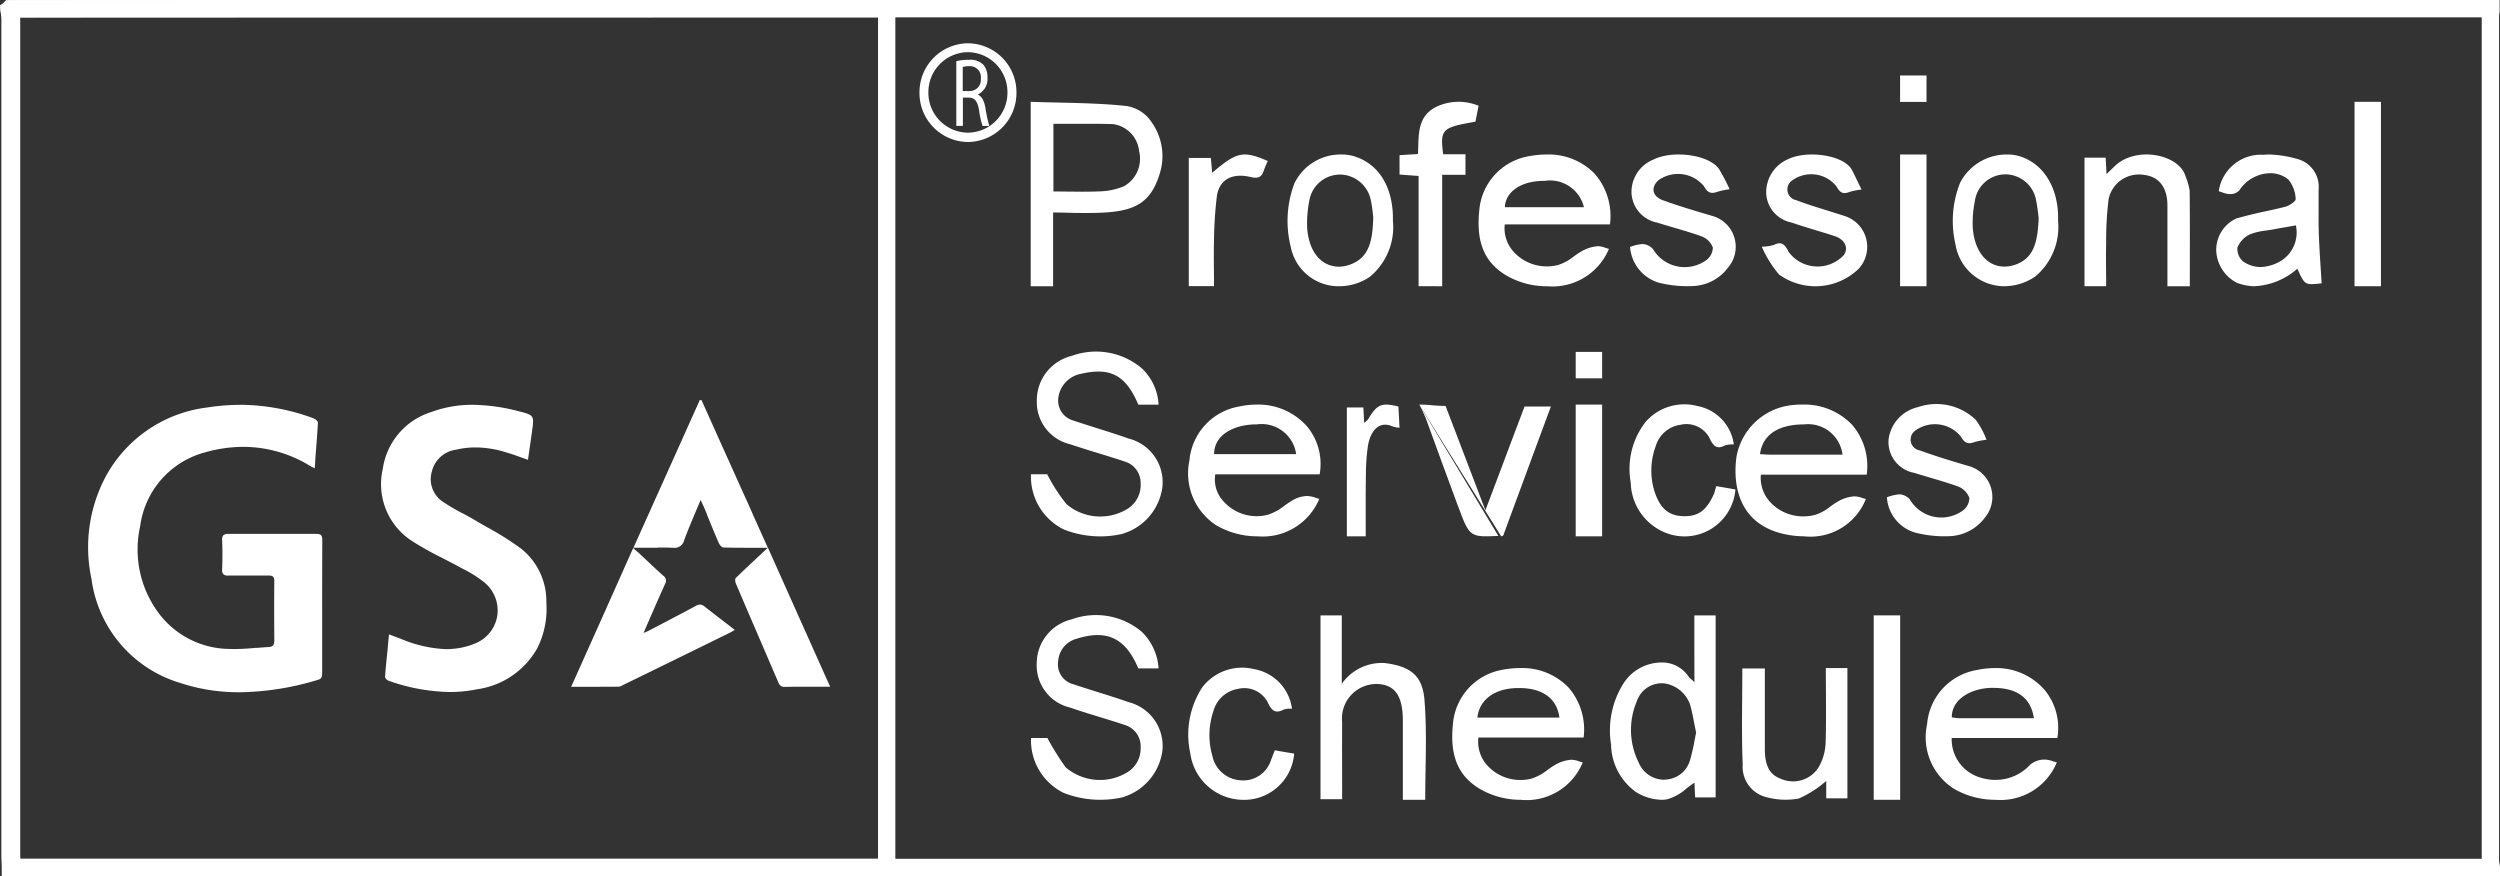 <svg xmlns="http://www.w3.org/2000/svg" width="144.367" height="50.592" viewBox="0 0 144.367 50.592"><rect x="0" y="0" width="144.367" height="50.592" fill="#333333" stroke="none"/><g id="Group_368" data-name="Group 368" transform="translate(-465.47 -634.5)"><path id="XMLID_770_" d="M12.32,24.88a11.878,11.878,0,0,0-1.854.148,7.725,7.725,0,0,0-5.913,4.031,8.7,8.7,0,0,0-.8,5.872,7.265,7.265,0,0,0,5.1,6,10.817,10.817,0,0,0,3.453.545,16.189,16.189,0,0,0,4.546-.725c.205-.062.221-.2.221-.366v-2.3c0-1.766,0-3.593.008-5.415,0-.286-.113-.339-.366-.339-.825,0-1.676,0-2.528,0s-1.7,0-2.528,0a.387.387,0,0,0-.291.078.359.359,0,0,0-.07.268c.022.572.022,1.124,0,1.695a.373.373,0,0,0,.069.286.361.361,0,0,0,.276.078h.037c.207,0,.407,0,.631,0h1.023c.224,0,.425,0,.631,0h.031c.236,0,.315.082.315.326-.015,1.144-.008,2.3,0,3.321v.1c0,.224-.053.365-.319.381-.22.011-.441.03-.653.047h-.087q-.618.062-1.24.07c-.076,0-.163,0-.3-.007a5.15,5.15,0,0,1-4.183-2.213,6.148,6.148,0,0,1-.963-4.883,5.1,5.1,0,0,1,3.733-4.253,8.152,8.152,0,0,1,2.218-.321,7.4,7.4,0,0,1,3.759,1.04,2,2,0,0,0,.208.123l.031.016.025.013.01,0,.077.041.018.01.02-.26a.9.9,0,0,1,.009-.1c0-.033,0-.046,0-.068v-.056l.023-.3v0l.011-.137.008-.1c.043-.548.083-1.067.113-1.609.007-.1-.163-.229-.278-.27a12.38,12.38,0,0,0-4.231-.772Zm8.612,13.274-.031.314-.011.113-.015.151-.015.149v.045l-.01.1c-.052.507-.106,1.031-.147,1.55-.007.069.11.2.191.228a11,11,0,0,0,3.555.657,7.78,7.78,0,0,0,1.576-.159A4.726,4.726,0,0,0,29.5,38.924a5.062,5.062,0,0,0,.519-2.642,3.866,3.866,0,0,0-1.5-3.133,17.174,17.174,0,0,0-1.848-1.165l-.028-.015-.013-.007-.027-.015-.113-.065c-.215-.123-.418-.238-.616-.358s-.419-.237-.668-.373l-.021-.011-.01,0a12.3,12.3,0,0,1-1.095-.641,1.565,1.565,0,0,1-.668-1.784A1.654,1.654,0,0,1,24.8,27.47a4.726,4.726,0,0,1,1.12-.132,5.964,5.964,0,0,1,1.782.286c.294.084.572.183.875.294l.381.135c.1-.66.165-1.164.236-1.633V26.4c.129-.916.121-.926-.793-1.158a10.81,10.81,0,0,0-2.63-.365,6.771,6.771,0,0,0-2.405.42,4.036,4.036,0,0,0-2.791,3.278,3.91,3.91,0,0,0,1.739,4.2,18.694,18.694,0,0,0,1.679.937l.039.021c.344.177.63.325.913.477l.115.063.053.03.109.059.011.006h.007a7.009,7.009,0,0,1,1.2.763,2.1,2.1,0,0,1,.752,1.881,2.061,2.061,0,0,1-1.209,1.612,4.161,4.161,0,0,1-1.392.346q-.185.017-.372.016a7.39,7.39,0,0,1-2.5-.555l-.254-.1-.08-.03-.058-.021-.391-.147Zm21.88-5.027-.424.4c-.5.463-.967.9-1.431,1.351-.049.05-.033.216,0,.3.592,1.39,1.2,2.8,1.786,4.161l.018.043.661,1.535a.357.357,0,0,0,.368.249h.027c.218-.006.454-.009.763-.009h1.828L44.4,36.67l-.01-.021-.032-.073-1.545-3.453Zm-7.778.021c-1.188,2.67-2.325,5.213-3.581,8.011h.867c.79,0,1.37,0,1.883-.006a.421.421,0,0,0,.184-.063l.034-.018q3.088-1.506,6.171-3.022a2.044,2.044,0,0,0,.2-.109l.07-.041.039-.022-.243-.191-.1-.079-.151-.115-.14-.107c-.365-.28-.742-.572-1.116-.866a.413.413,0,0,0-.258-.108.491.491,0,0,0-.234.072c-.566.305-1.144.609-1.741.921l-.236.124-.621.325q-.127.069-.259.126l-.023.01L35.75,38l-.12.055.231-.531.023-.053c.338-.777.656-1.512.992-2.251a.342.342,0,0,0-.1-.47q-.411-.368-.811-.748l-.031-.03-.5-.468c-.051-.048-.1-.1-.162-.144l-.015-.013-.017-.014-.209-.186Zm1.411-.029c.326,0,.6,0,.874.014h.058a.554.554,0,0,0,.6-.437c.217-.582.457-1.15.71-1.751l.11-.262.13-.309.09.191q.05.1.1.21.1.225.184.45l0,.012.007.015c.214.525.434,1.065.668,1.6.047.106.169.257.263.263.447.015.883.017,1.251.017H42.81l-.858-1.907v-.006l-.3-.678-.2-.437c-.85-1.888-1.652-3.672-2.472-5.5h-.1l-2.421,5.392-.046.1-1.363,3.034h.731c.257,0,.467,0,.661,0Z" transform="translate(467 633)" fill="#fff"></path><path id="XMLID_770_2" data-name="XMLID_770_" d="M143.315,49.592H.2a1.723,1.723,0,0,0-.025-.236A3.579,3.579,0,0,1,.138,48.9V.588A.925.925,0,0,0,.063.28V.227A.3.3,0,0,1,0,.076.193.193,0,0,0,.039.047.113.113,0,0,1,.1.007H.9C48.38,0,96.641,0,143.315,0V.142a1.6,1.6,0,0,0-.033.273V49.177a1.526,1.526,0,0,0,.033.269v.008l.022.129v.01Z" transform="translate(466 635)" fill="none" stroke="#fff" stroke-width="1"></path><path id="XMLID_770_3" data-name="XMLID_770_" d="M50.685,49.592H.071c0-.078,0-.156-.009-.236C.057,49.23.049,49.063.049,48.9V.588A2.414,2.414,0,0,0,.022.28V.227A.687.687,0,0,1,0,.076.164.164,0,0,0,.014.047.08.08,0,0,1,.035.007H.319C17.11,0,34.178,0,50.685,0V.142c-.006.1-.012.183-.012.273V49.177c0,.09.006.176.012.269v.008l.008.129v.01Z" transform="translate(466 635)" fill="none" stroke="#fff" stroke-width="1"></path><g id="Group_367" data-name="Group 367" transform="translate(524.99 638.859)"><path id="XMLID_761_" d="M7.385,3.06H6.216C5.477,1.319,4.42.79,2.645,1.351A1.431,1.431,0,0,0,1.589,2.627a1.185,1.185,0,0,0,.882,1.351c1.057.357,2.124.659,3.17,1.027A2.609,2.609,0,0,1,7.6,7.858a3.256,3.256,0,0,1-2.349,2.659,5.834,5.834,0,0,1-3.354-.27A3.378,3.378,0,0,1,.02,7.079H.964A14.973,14.973,0,0,0,2.02,8.773a3.043,3.043,0,0,0,3.539.3,1.6,1.6,0,0,0,.79-1.431,1.289,1.289,0,0,0-.893-1.308C4.4,5.981,3.332,5.689,2.275,5.322A2.5,2.5,0,0,1,.348,2.778,2.623,2.623,0,0,1,2.369.228,4.1,4.1,0,0,1,6.421.953,3.227,3.227,0,0,1,7.385,3.06Z" transform="translate(-0.001 31.178)" fill="#fff"></path><path id="XMLID_759_" d="M7.385,3.046H6.217C5.469,1.29,4.556.835,2.712,1.312A1.629,1.629,0,0,0,1.6,2.612,1.2,1.2,0,0,0,2.48,3.967C3.536,4.325,4.6,4.628,5.647,5A2.6,2.6,0,0,1,7.6,7.847a3.261,3.261,0,0,1-2.347,2.67A5.722,5.722,0,0,1,1.9,10.247,3.4,3.4,0,0,1,.017,7.067H.954A9.773,9.773,0,0,0,2.077,8.8a3.017,3.017,0,0,0,3.535.249A1.629,1.629,0,0,0,6.35,7.587,1.282,1.282,0,0,0,5.459,6.34C4.4,5.983,3.339,5.691,2.282,5.333A2.5,2.5,0,0,1,.355,2.787,2.635,2.635,0,0,1,2.374.228,4.087,4.087,0,0,1,6.422.953a3.094,3.094,0,0,1,.963,2.093Z" transform="translate(-0.001 15.963)" fill="#fff"></path><path id="XMLID_26_" d="M3.042,1.335a1.649,1.649,0,0,1-.351-.054C1.812.867,1.35,1.6,1.221,2.368A11.807,11.807,0,0,0,1.1,4.085c-.018,1.166-.01,2.322-.01,3.521H0V.165H.954C.972.457.981.716,1,1.051A1.1,1.1,0,0,0,1.23.845c.536-.9.8-.961,1.748-.734" transform="translate(18.256 19.005)" fill="#fff"></path><path id="XMLID_28_" d="M4.564,7.583c-1.658.075-1.658.075-2.338-1.747Q1.288,3.311.375.788.206.385,0,0" transform="translate(22.44 19.005)" fill="#fff"></path><path id="XMLID_758_" d="M0,0C.638,0,.842.076,1.516.076c.772,2.015,1.529,4,2.3,6.027.763-2,1.5-3.987,2.263-5.992H7.6c-.928,2.5-1.839,4.971-2.753,7.451a.537.537,0,0,1-.12.043" transform="translate(22.44 19.005)" fill="#fff"></path><path id="XMLID_752_" d="M1.288,10.65H0V0C.533.019,1.073.031,1.6.043c1.3.029,2.634.058,3.936.2a2.124,2.124,0,0,1,1.475.979,3.36,3.36,0,0,1,.51,2.67C7.025,5.829,6.031,6.263,4.37,6.387c-.335.022-.694.032-1.13.032-.313,0-.621,0-.947-.01s-.664-.019-1-.019v4.255Zm2-9.382H1.312v3.91c.286,0,.572,0,.85.006h.011c.274,0,.546.006.814.006.422,0,.771-.008,1.094-.023a3.832,3.832,0,0,0,1.32-.3A1.825,1.825,0,0,0,6.26,2.847,1.749,1.749,0,0,0,4.747,1.286c-.423-.012-.887-.018-1.457-.018Z" transform="translate(0 1.521)" fill="#fff"></path><path id="XMLID_740_" d="M2.955,10.649A2.933,2.933,0,0,1,1.479,10.2,3.455,3.455,0,0,1,.043,7.451a5.083,5.083,0,0,1,.78-3.615A2.623,2.623,0,0,1,2.936,2.722,1.822,1.822,0,0,1,4.494,3.5a.947.947,0,0,0,.175.183,2.642,2.642,0,0,1,.191.183C4.853,2.521,4.853,1.3,4.853,0h1.23V10.513H4.9q-.017-.286-.028-.572c0-.109-.009-.2-.013-.28-.154.1-.309.218-.46.334a2.819,2.819,0,0,1-1.129.628,1.842,1.842,0,0,1-.319.028Zm.057-6.727a1.513,1.513,0,0,0-1.477,1.03,4.212,4.212,0,0,0,.1,3.538,1.6,1.6,0,0,0,1.409,1,1.622,1.622,0,0,0,.191-.011A1.541,1.541,0,0,0,4.607,8.347,10.95,10.95,0,0,0,4.87,7.2c.028-.141.055-.286.085-.426L4.86,6.3c-.074-.39-.144-.757-.246-1.125a1.864,1.864,0,0,0-1.5-1.249Z" transform="translate(33.47 31.177)" fill="#fff"></path><path id="XMLID_736_" d="M2.245,7.607A2.967,2.967,0,0,1,1.176,7.4,2.206,2.206,0,0,1,0,5.539,2,2,0,0,1,1.167,3.691q.808-.227,1.631-.4c.4-.087.807-.176,1.207-.279.23-.065.593-.317.584-.433a1.876,1.876,0,0,0-.418-1.129,1.621,1.621,0,0,0-1.056-.371,2.171,2.171,0,0,0-1.774.983.69.69,0,0,1-.534.222H.752a1.294,1.294,0,0,1-.406-.1q-.1-.035-.2-.064A2.464,2.464,0,0,1,2.742.016,3.266,3.266,0,0,1,3.07,0,6.471,6.471,0,0,1,4.686.258,1.659,1.659,0,0,1,5.913,2.022v.969c0,.482-.008.98.01,1.471.02.7.066,1.414.11,2.1l.054.875-.048.007c-.224.023-.381.04-.52.04-.43,0-.507-.171-.832-.891a4.036,4.036,0,0,1-2.443,1.01ZM4.6,4.092c-.191.035-.381.067-.562.1-.264.045-.51.086-.763.135-.13.025-.263.044-.393.063a3.643,3.643,0,0,0-.939.222,1.457,1.457,0,0,0-.719.763.954.954,0,0,0,.33.8,1.766,1.766,0,0,0,1,.322,2.419,2.419,0,0,0,1.263-.407,1.928,1.928,0,0,0,.783-2Z" transform="translate(68.459 4.564)" fill="#fff"></path><path id="XMLID_733_" d="M3.98,7.608a4.713,4.713,0,0,1-2.392-.635A3.575,3.575,0,0,1,.034,3.243,3.478,3.478,0,0,1,2.92.109,4.9,4.9,0,0,1,3.932,0,3.758,3.758,0,0,1,6.817,1.248a3.388,3.388,0,0,1,.739,2.78H1.53a1.839,1.839,0,0,0,.437,1.518,2.575,2.575,0,0,0,1.958.9,2.48,2.48,0,0,0,.689-.1,3.078,3.078,0,0,0,.917-.512A5.7,5.7,0,0,1,6.043,5.5a1.717,1.717,0,0,1,.763-.22h.031a1.614,1.614,0,0,1,.484.1c.071.023.143.047.214.065A3.533,3.533,0,0,1,3.98,7.608ZM3.924,1.144a3.281,3.281,0,0,0-.332.011c-.976.074-2.12.561-2.132,1.705H6.2A2.013,2.013,0,0,0,3.924,1.144Z" transform="translate(9.129 19.004)" fill="#fff"></path><path id="XMLID_730_" d="M3.986,7.606a5.374,5.374,0,0,1-.954-.085C-.286,6.928-.077,3.884.066,2.966A3.651,3.651,0,0,1,3.433.015C3.567,0,3.7,0,3.836,0a3.815,3.815,0,0,1,2.9,1.168,3.651,3.651,0,0,1,.842,2.877H1.464a2.067,2.067,0,0,0,.548,1.594,2.581,2.581,0,0,0,1.907.816,2.766,2.766,0,0,0,.65-.078,2.681,2.681,0,0,0,.9-.485,4.841,4.841,0,0,1,.548-.355A2.246,2.246,0,0,1,6.842,5.3H6.9a1.419,1.419,0,0,1,.405.086c.073.023.151.047.225.064a3.442,3.442,0,0,1-3.542,2.16ZM3.956,1.144c-1.5,0-2.4.612-2.54,1.717l.2.012c.14.01.286.019.427.019H6.179A2,2,0,0,0,3.956,1.144Z" transform="translate(40.699 19.005)" fill="#fff"></path><path id="XMLID_727_" d="M3.967,7.607a4.631,4.631,0,0,1-2.4-.645C.321,6.2-.148,5.04.043,3.217A3.452,3.452,0,0,1,2.738.131,5.654,5.654,0,0,1,3.925,0,3.707,3.707,0,0,1,6.711,1.116a3.719,3.719,0,0,1,.877,2.919H1.512a2.024,2.024,0,0,0,.523,1.592,2.586,2.586,0,0,0,1.907.834,2.691,2.691,0,0,0,.635-.076,2.834,2.834,0,0,0,.917-.495,5.251,5.251,0,0,1,.518-.337A2.229,2.229,0,0,1,6.823,5.3.546.546,0,0,1,6.9,5.293a1.4,1.4,0,0,1,.409.089c.072.023.145.046.22.065A3.529,3.529,0,0,1,3.967,7.607ZM3.825,1.521a3.4,3.4,0,0,0-.352.012c-1.144.085-1.93.691-1.952,1.509H6.085A2.015,2.015,0,0,0,3.825,1.521Z" transform="translate(25.862 4.564)" fill="#fff"></path><path id="XMLID_724_" d="M3.976,7.607a4.673,4.673,0,0,1-2.407-.645C.321,6.2-.148,5.04.043,3.217A3.453,3.453,0,0,1,2.738.131,5.654,5.654,0,0,1,3.926,0,3.708,3.708,0,0,1,6.707,1.112a3.709,3.709,0,0,1,.882,2.9H1.512A2.035,2.035,0,0,0,2.03,5.627a2.575,2.575,0,0,0,1.907.836,2.659,2.659,0,0,0,.631-.076,2.835,2.835,0,0,0,.919-.495,5.257,5.257,0,0,1,.521-.341A2.206,2.206,0,0,1,6.819,5.3a.6.6,0,0,1,.08-.006,1.423,1.423,0,0,1,.42.09c.071.022.143.045.217.064a3.5,3.5,0,0,1-3.56,2.162ZM3.864,1.153H3.826c-1.347,0-2.258.653-2.373,1.708H6.189c-.136-1.1-.961-1.708-2.325-1.708Z" transform="translate(24.341 34.22)" fill="#fff"></path><path id="XMLID_721_" d="M3.992,7.607a4.742,4.742,0,0,1-2.4-.635A3.523,3.523,0,0,1,.039,3.242,3.456,3.456,0,0,1,2.926.11,4.9,4.9,0,0,1,3.941,0,3.7,3.7,0,0,1,6.806,1.24a3.433,3.433,0,0,1,.753,2.8h-6.1a2.3,2.3,0,0,0,1.612,2.27,2.992,2.992,0,0,0,.917.147,2.716,2.716,0,0,0,2.013-.887,1.3,1.3,0,0,1,.8-.286h.055a1.431,1.431,0,0,1,.415.088c.085.027.172.053.26.072A3.514,3.514,0,0,1,3.992,7.607Zm-.13-6.462H3.679c-1.106.048-2.226.646-2.214,1.707a1.228,1.228,0,0,1,.166.019,1.884,1.884,0,0,0,.252.023H6.206C6.038,1.735,5.25,1.144,3.862,1.144Z" transform="translate(51.725 34.22)" fill="#fff"></path><path id="XMLID_720_" d="M6.048,10.649H4.755V6.091c0-1.455-.46-2.1-1.5-2.128A1.99,1.99,0,0,0,1.25,6.17c-.01,1.467,0,2.934,0,4.445H0V0H1.229V3.953a2.814,2.814,0,0,1,2.48-1.2c1.516.19,2.2.738,2.3,2.2C6.155,6.83,6.048,8.723,6.048,10.649Z" transform="translate(16.735 31.177)" fill="#fff"></path><path id="XMLID_717_" d="M2.995,7.607a2.812,2.812,0,0,1-2.816-2.3A6.115,6.115,0,0,1,.4,1.655,2.962,2.962,0,0,1,3.134,0,2.39,2.39,0,0,1,3.74.074c1.5.4,2.382,1.8,2.343,3.748A3.725,3.725,0,0,1,4.748,7.065,3.139,3.139,0,0,1,2.995,7.607Zm.014-6.448H2.984A1.8,1.8,0,0,0,1.255,2.675a6.676,6.676,0,0,0-.122,1.61C1.276,5.9,2.169,6.478,2.957,6.478a1.959,1.959,0,0,0,.84-.2c.918-.422,1.122-1.335,1.151-2.665q-.012-.1-.022-.191a7.273,7.273,0,0,0-.118-.781,1.843,1.843,0,0,0-1.8-1.485Z" transform="translate(14.833 4.563)" fill="#fff"></path><path id="XMLID_714_" d="M2.974,7.606A2.861,2.861,0,0,1,.163,5.221a5.961,5.961,0,0,1,.264-3.6A3.025,3.025,0,0,1,3.168,0a2.345,2.345,0,0,1,.594.072c1.469.392,2.379,1.87,2.318,3.764a3.729,3.729,0,0,1-1.3,3.194,3.161,3.161,0,0,1-1.808.575Zm.073-6.461A1.786,1.786,0,0,0,1.275,2.687a6.417,6.417,0,0,0-.122,1.54c.1,1.364.817,2.245,1.831,2.245a1.983,1.983,0,0,0,.844-.2c.874-.413,1.081-1.3,1.131-2.6l-.012-.106q-.046-.445-.129-.886A1.819,1.819,0,0,0,3.047,1.144Z" transform="translate(53.247 4.564)" fill="#fff"></path><path id="XMLID_713_" d="M0,5.341a2.322,2.322,0,0,1,.735-.169.852.852,0,0,1,.6.306,2.127,2.127,0,0,0,3.11.59.916.916,0,0,0,.336-.7,1.128,1.128,0,0,0-.63-.633c-.84-.306-1.717-.527-2.575-.8a1.831,1.831,0,0,1-1.491-1.7A2.009,2.009,0,0,1,1.355.292C2.427-.257,4.57-.013,5.15.858a11.7,11.7,0,0,1,.6,1.149,4.428,4.428,0,0,0-.714.148c-.368.137-.567.042-.763-.317a1.936,1.936,0,0,0-2.637-.348c-.442.4-.368.917.252,1.149.966.348,1.954.644,2.931.928a1.851,1.851,0,0,1,.84,2.964,2.645,2.645,0,0,1-1.938,1.06,6.716,6.716,0,0,1-2.1-.2A2.341,2.341,0,0,1,0,5.341Z" transform="translate(34.61 4.563)" fill="#fff"></path><path id="XMLID_712_" d="M5.766,2.023a4.094,4.094,0,0,0-.694.136c-.358.147-.551.063-.745-.3a1.864,1.864,0,0,0-2.562-.367.628.628,0,0,0,.224,1.144c.938.357,1.9.619,2.848.933A1.869,1.869,0,0,1,5.6,6.595,3.591,3.591,0,0,1,1,6.931,6.53,6.53,0,0,1,0,5.325a2.716,2.716,0,0,0,.694-.1c.469-.241.653-.01.858.4a2.073,2.073,0,0,0,3.2.168c.265-.42.051-.88-.541-1.08-.828-.274-1.676-.5-2.5-.788A1.8,1.8,0,0,1,.257,2.232,2.083,2.083,0,0,1,1.541.261C2.59-.242,4.633,0,5.174.834,5.388,1.215,5.542,1.6,5.766,2.023Z" transform="translate(42.216 4.563)" fill="#fff"></path><path id="XMLID_711_" d="M5.751,2.03a4.254,4.254,0,0,0-.711.137c-.366.137-.565.042-.763-.317a1.93,1.93,0,0,0-2.625-.36.634.634,0,0,0,.24,1.152c.962.349,1.945.645,2.917.93a1.855,1.855,0,0,1,.847,2.956A2.663,2.663,0,0,1,3.733,7.59a6.735,6.735,0,0,1-2.1-.2A2.272,2.272,0,0,1,0,5.349,2.622,2.622,0,0,1,.731,5.18a.846.846,0,0,1,.6.306,2.111,2.111,0,0,0,3.095.6.92.92,0,0,0,.335-.7,1.128,1.128,0,0,0-.617-.645c-.836-.306-1.7-.528-2.562-.8A1.812,1.812,0,0,1,.1,1.976,2.2,2.2,0,0,1,1.778.148,3.292,3.292,0,0,1,5.123.867,4.683,4.683,0,0,1,5.751,2.03Z" transform="translate(49.443 19.007)" fill="#fff"></path><path id="XMLID_710_" d="M1.251,7.607H0V.181H1.219c.022.291.032.549.054.948.216-.205.366-.356.518-.5C3.052-.508,5.479.01,5.835,1.259a3.732,3.732,0,0,1,.237.819c.022,1.832.01,3.664.01,5.531H4.789V2.951c0-1.056-.485-1.681-1.38-1.778A1.788,1.788,0,0,0,1.391,2.585a19.656,19.656,0,0,0-.14,2.522c-.022.83,0,1.649,0,2.5Z" transform="translate(60.853 4.563)" fill="#fff"></path><path id="XMLID_709_" d="M4.84,0H6.086V7.521H4.864V6.515a6.088,6.088,0,0,1-1.592,1.02,4.241,4.241,0,0,1-1.847-.076A1.8,1.8,0,0,1,.04,5.575C-.035,3.738.018,1.9.018.022h1.3V4.645c0,.995.268,1.509.923,1.749A1.744,1.744,0,0,0,4.41,5.75a3.042,3.042,0,0,0,.419-1.443C4.871,2.9,4.84,1.487,4.84,0Z" transform="translate(41.076 34.22)" fill="#fff"></path><path id="XMLID_708_" d="M4.978,4.709c.381.063.744.126,1.106.191a2.95,2.95,0,0,1-4.2,2.428A3.2,3.2,0,0,1,.039,4.5,4.416,4.416,0,0,1,.914.978a2.966,2.966,0,0,1,2.956-.9A2.61,2.61,0,0,1,5.993,2.3a1.516,1.516,0,0,0-.5.052c-.422.22-.644.115-.865-.337a1.5,1.5,0,0,0-1.71-.852,1.741,1.741,0,0,0-1.438,1.24,4.068,4.068,0,0,0-.111,2.47c.312,1.061.794,1.514,1.621,1.566.925.052,1.431-.305,1.871-1.325C4.9,5,4.917,4.9,4.978,4.709Z" transform="translate(34.611 19.006)" fill="#fff"></path><path id="XMLID_707_" d="M5.963,2.35a1.258,1.258,0,0,0-.477.042c-.453.242-.685.1-.906-.368A1.52,1.52,0,0,0,2.849,1.2,1.767,1.767,0,0,0,1.423,2.479a4.315,4.315,0,0,0-.06,2.594,1.76,1.76,0,0,0,1.56,1.4A1.679,1.679,0,0,0,4.756,5.282c.071-.157.121-.316.212-.536q.544.1,1.118.191a2.9,2.9,0,0,1-3,2.67,3.1,3.1,0,0,1-3-2.693A5,5,0,0,1,.779,1.109,2.894,2.894,0,0,1,3.759.058a2.67,2.67,0,0,1,2.2,2.292Z" transform="translate(9.129 34.221)" fill="#fff"></path><path id="XMLID_706_" d="M4.564.227c-.068.352-.124.637-.181.922-1.943.329-2.045.44-1.864,1.878H3.807V4.213H2.462v6.436H1.1V4.279C.711,4.257.373,4.224,0,4.2V3.082c.339-.022.655-.044,1.061-.066C1.13,2.017.954.886,2.112.293A3.018,3.018,0,0,1,4.564.227Z" transform="translate(21.299 1.521)" fill="#fff"></path><path id="XMLID_703_" d="M1.526,10.649H0V0H1.526Z" transform="translate(48.682 31.177)" fill="#fff"></path><path id="XMLID_702_" d="M0,10.649V0H1.526V10.649Z" transform="translate(76.446 1.521)" fill="#fff"></path><path id="XMLID_701_" d="M4.564.376a6.357,6.357,0,0,0-.25.6c-.113.355-.362.42-.751.322-1.076-.252-1.813.162-1.943,1.13a23.089,23.089,0,0,0-.162,2.453c-.025.893,0,1.786,0,2.722H0V.2H1.275c.025.279.05.548.075.858C2.776-.162,3.139-.237,4.564.376Z" transform="translate(9.128 4.563)" fill="#fff"></path><path id="XMLID_699_" d="M1.526,7.607H0V0H1.526Z" transform="translate(31.472 19.005)" fill="#fff"></path><path id="XMLID_698_" d="M1.526,0V7.607H0V0Z" transform="translate(50.204 4.563)" fill="#fff"></path><path id="XMLID_667_" d="M1.526,1.526H0V0H1.526Z" transform="translate(50.204)" fill="#fff"></path><path id="XMLID_666_" d="M1.526,0V1.526H0V0Z" transform="translate(31.472 15.962)" fill="#fff"></path></g><path id="XMLID_167_" d="M2.8,5.7A2.826,2.826,0,0,1,0,2.848,2.826,2.826,0,0,1,2.8,0a2.826,2.826,0,0,1,2.8,2.848A2.827,2.827,0,0,1,2.8,5.7ZM2.8.513A2.306,2.306,0,0,0,.514,2.837,2.307,2.307,0,0,0,2.8,5.162,2.307,2.307,0,0,0,5.08,2.837,2.307,2.307,0,0,0,2.8.513Z" transform="translate(518.567 637)" fill="#fff"></path><path id="XMLID_162_" d="M.381,3.815H0V.076H.01A2.976,2.976,0,0,1,.733,0,1.034,1.034,0,0,1,1.575.3,1.1,1.1,0,0,1,1.8,1.03.989.989,0,0,1,1.251,2v.013c.216.1.358.346.43.763a8.229,8.229,0,0,0,.226,1.042H1.516a5.006,5.006,0,0,1-.2-.9c-.089-.525-.248-.725-.587-.737H.381ZM.744.368A.954.954,0,0,0,.372.419V1.805H.763a.649.649,0,0,0,.654-.726A.632.632,0,0,0,.744.368Z" transform="translate(520.693 637.954)" fill="#fff"></path></g></svg>
